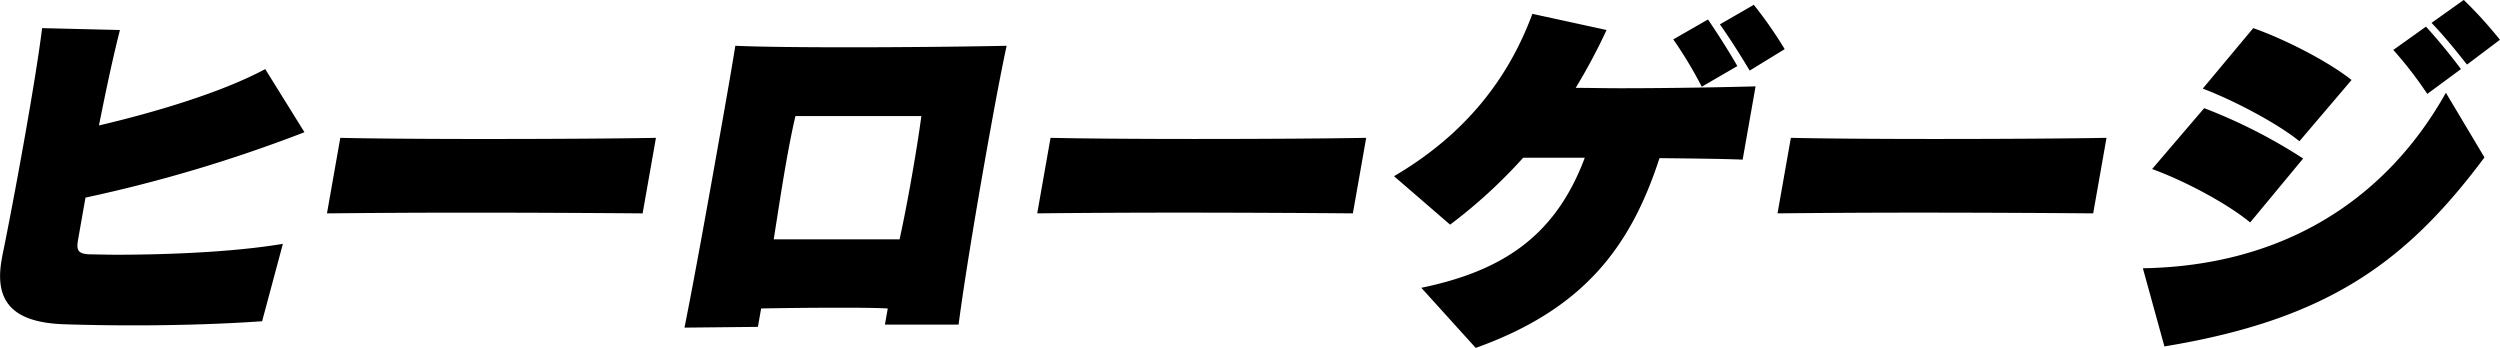 <svg xmlns="http://www.w3.org/2000/svg" width="585.437" height="81.468" viewBox="0 0 585.437 81.468"><path d="M66.245 57.098C53.729 59.21 37.108 59.65 27.428 59.65c-2.816 0-5-.088-6.32-.088-2.8-.088-3.277-.88-2.827-3.432l1.738-9.856a339.2 339.2 0 0051.275-15.312l-9.185-14.784c-10.305 5.544-26.175 10.208-38.934 13.2 1.541-7.744 3.186-15.576 4.909-22.351l-18.225-.44c-.8 6.511-2.369 15.927-3.983 25.079-2.033 11.527-4.2 22.791-5.3 28.071l-.187 1.056c-1.707 9.68 2.425 14.7 14.491 15.136 5.336.176 10.953.264 16.5.264 10.823 0 21.445-.352 30-.968zm87.361-24.815c-9.975.176-25.39.264-40.262.264-12.935 0-25.416-.088-33.656-.264L76.569 49.97c8.023-.088 20.094-.176 32.59-.176 15.223 0 31.135.088 41.327.176zm70.871 43.734c1.251-9.591 3.7-24.463 6.134-38.278 1.847-10.472 3.673-20.328 5.116-27.016-8.39.177-23.117.352-36.845.352-10.647 0-20.576-.087-26.689-.352-.781 4.928-2.069 12.232-3.5 20.328-2.84 16.1-6.327 35.375-8.406 45.67l17.19-.175.761-4.312a999.323 999.323 0 0117.366-.176c4.488 0 8.888 0 12.289.176l-.668 3.783h17.248zm-8.723-48.838c-.476 3.7-1.35 9.152-2.343 14.784-.869 4.927-1.842 9.943-2.747 14.079h-29.479c.8-5.016 1.815-11.792 2.917-18.039.729-4.136 1.5-8.008 2.173-10.824h29.479zm104.173 5.1c-9.975.176-25.39.264-40.262.264-12.935 0-25.415-.088-33.656-.264l-3.119 17.687c8.023-.088 20.094-.176 32.59-.176 15.223 0 31.135.088 41.328.176zm98-20.768a95.626 95.626 0 00-7.233-10.383l-7.934 4.576c2.6 3.7 4.8 7.215 6.979 10.823zm-11.082 3.96c-2.294-3.96-4.432-7.3-6.875-10.911l-8.127 4.664a97.95 97.95 0 016.669 11.087zm-61.269 66c25.358-9.063 36.309-23.759 43.036-44.438 8.256.088 15.632.176 19.473.352l3.026-17.16c-6.367.176-19.349.44-31.669.44-3.608 0-7.112-.088-10.456-.088a136.745 136.745 0 007.23-13.551l-17.372-3.784c-5.724 15.487-16.013 28.423-32.4 38.015l13.134 11.351a119.868 119.868 0 0017.106-15.663h14.432c-6.821 18.215-19.1 26.487-38.281 30.447zm147.714-49.19c-9.975.176-25.39.264-40.261.264-12.936 0-25.416-.088-33.657-.264l-3.119 17.687c8.023-.088 20.094-.176 32.59-.176 15.224 0 31.136.088 41.328.176zm92.135-22.966a99.687 99.687 0 00-8.474-9.327l-7.547 5.368c3.122 3.256 5.716 6.511 8.309 9.767zm-9.13 6.864a135.807 135.807 0 00-8.19-9.943l-7.65 5.455a92.225 92.225 0 017.952 10.3zm-25.617 2.552c-5.793-4.576-15.981-9.68-23.026-12.143l-11.827 14.167c6.854 2.552 17.331 8.008 22.643 12.32zm-11.339 18.392a123.945 123.945 0 00-23.176-11.792l-12.194 14.256c7.118 2.552 17.275 7.831 22.964 12.5zm-32.487 44c37.973-6.247 56.508-19.535 74.948-44.262l-9.034-15.136c-14.372 25.607-38.745 40.567-70.958 41.095z" fill-rule="evenodd"/></svg>